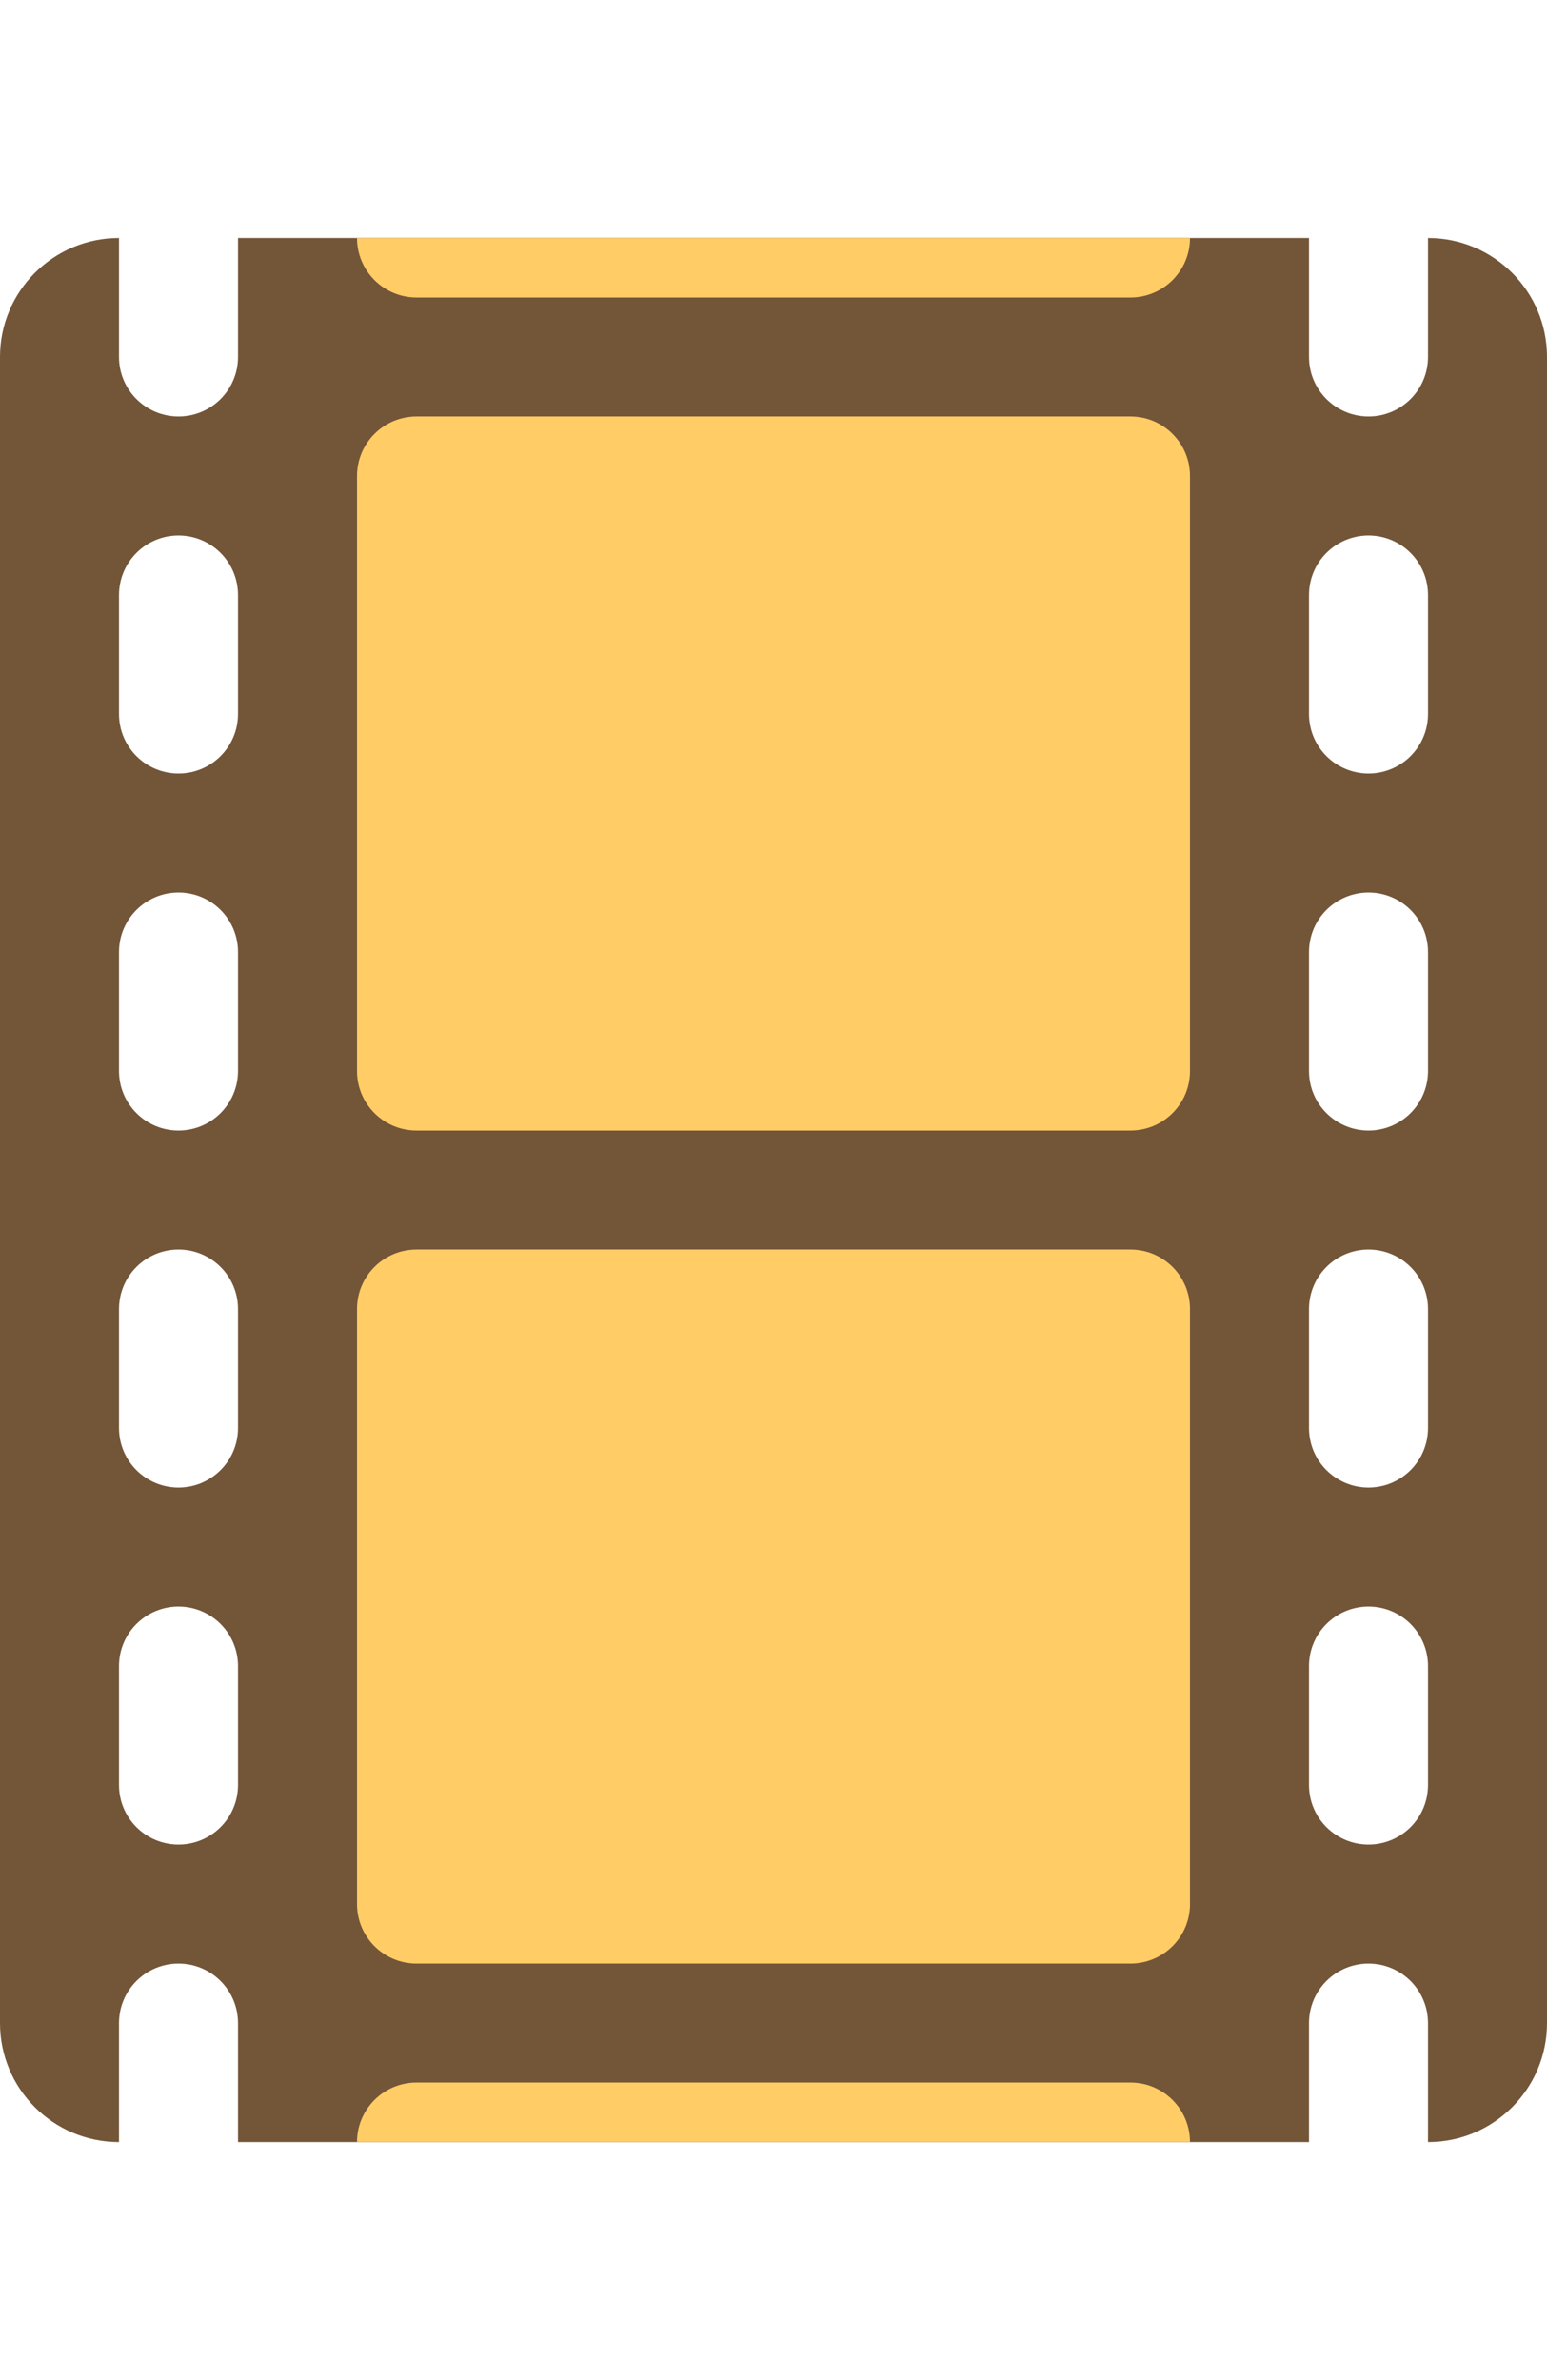 <?xml version="1.0" encoding="iso-8859-1"?>
<!-- Generator: Adobe Illustrator 16.0.0, SVG Export Plug-In . SVG Version: 6.00 Build 0)  -->
<!DOCTYPE svg PUBLIC "-//W3C//DTD SVG 1.1//EN" "http://www.w3.org/Graphics/SVG/1.1/DTD/svg11.dtd">
<svg version="1.1" id="Layer_1" xmlns="http://www.w3.org/2000/svg" xmlns:xlink="http://www.w3.org/1999/xlink" x="0px" y="0px"
	 width="52px" height="80px" viewBox="0 0 52 80" style="enable-background:new 0 0 52 80;" xml:space="preserve">
<g id="Body_15_">
	<g>
		<path style="fill-rule:evenodd;clip-rule:evenodd;fill:#735538;" d="M48,8v3.999c0,1.104-0.896,2-2,2s-2-0.896-2-2V8H8v3.999
			c0,1.104-0.896,2-2,2s-2-0.896-2-2V8c-2.209,0-4,1.791-4,3.999V68c0,2.209,1.791,4,4,4v-4c0-1.105,0.896-2,2-2s2,0.895,2,2v4h36
			v-4c0-1.105,0.896-2,2-2s2,0.895,2,2v4c2.209,0,4-1.791,4-4V11.999C52,9.791,50.209,8,48,8z M8,59.999C8,61.104,7.104,62,6,62
			s-2-0.896-2-2.001V56c0-1.105,0.896-2,2-2s2,0.895,2,2V59.999z M8,48c0,1.104-0.896,2-2,2s-2-0.896-2-2v-4c0-1.105,0.896-2,2-2
			s2,0.895,2,2V48z M8,36c0,1.104-0.896,2-2,2s-2-0.896-2-2v-4c0-1.105,0.896-2,2-2s2,0.895,2,2V36z M8,23.999
			C8,25.104,7.104,26,6,26s-2-0.896-2-2.001V20c0-1.105,0.896-2.001,2-2.001S8,18.895,8,20V23.999z M48,59.999
			C48,61.104,47.104,62,46,62s-2-0.896-2-2.001V56c0-1.105,0.896-2,2-2s2,0.895,2,2V59.999z M48,48c0,1.104-0.896,2-2,2
			s-2-0.896-2-2v-4c0-1.105,0.896-2,2-2s2,0.895,2,2V48z M48,36c0,1.104-0.896,2-2,2s-2-0.896-2-2v-4c0-1.105,0.896-2,2-2
			s2,0.895,2,2V36z M48,23.999C48,25.104,47.104,26,46,26s-2-0.896-2-2.001V20c0-1.105,0.896-2.001,2-2.001s2,0.896,2,2.001V23.999z
			"/>
	</g>
</g>
<g id="Strip">
	<g>
		<path style="fill-rule:evenodd;clip-rule:evenodd;fill:#FFCC66;" d="M38,69.999H14c-1.104,0-2,0.896-2,2.001h28
			C40,70.895,39.104,69.999,38,69.999z M14,10h24c1.104,0,2-0.896,2-2H12C12,9.104,12.896,10,14,10z M38,13.999H14
			c-1.104,0-2,0.896-2,2.001v20c0,1.104,0.896,2,2,2h24c1.104,0,2-0.896,2-2V16C40,14.895,39.104,13.999,38,13.999z M38,42H14
			c-1.104,0-2,0.895-2,2v19.999C12,65.104,12.896,66,14,66h24c1.104,0,2-0.896,2-2.001V44C40,42.895,39.104,42,38,42z"/>
	</g>
</g>
<g>
</g>
<g>
</g>
<g>
</g>
<g>
</g>
<g>
</g>
<g>
</g>
<g>
</g>
<g>
</g>
<g>
</g>
<g>
</g>
<g>
</g>
<g>
</g>
<g>
</g>
<g>
</g>
<g>
</g>
</svg>
